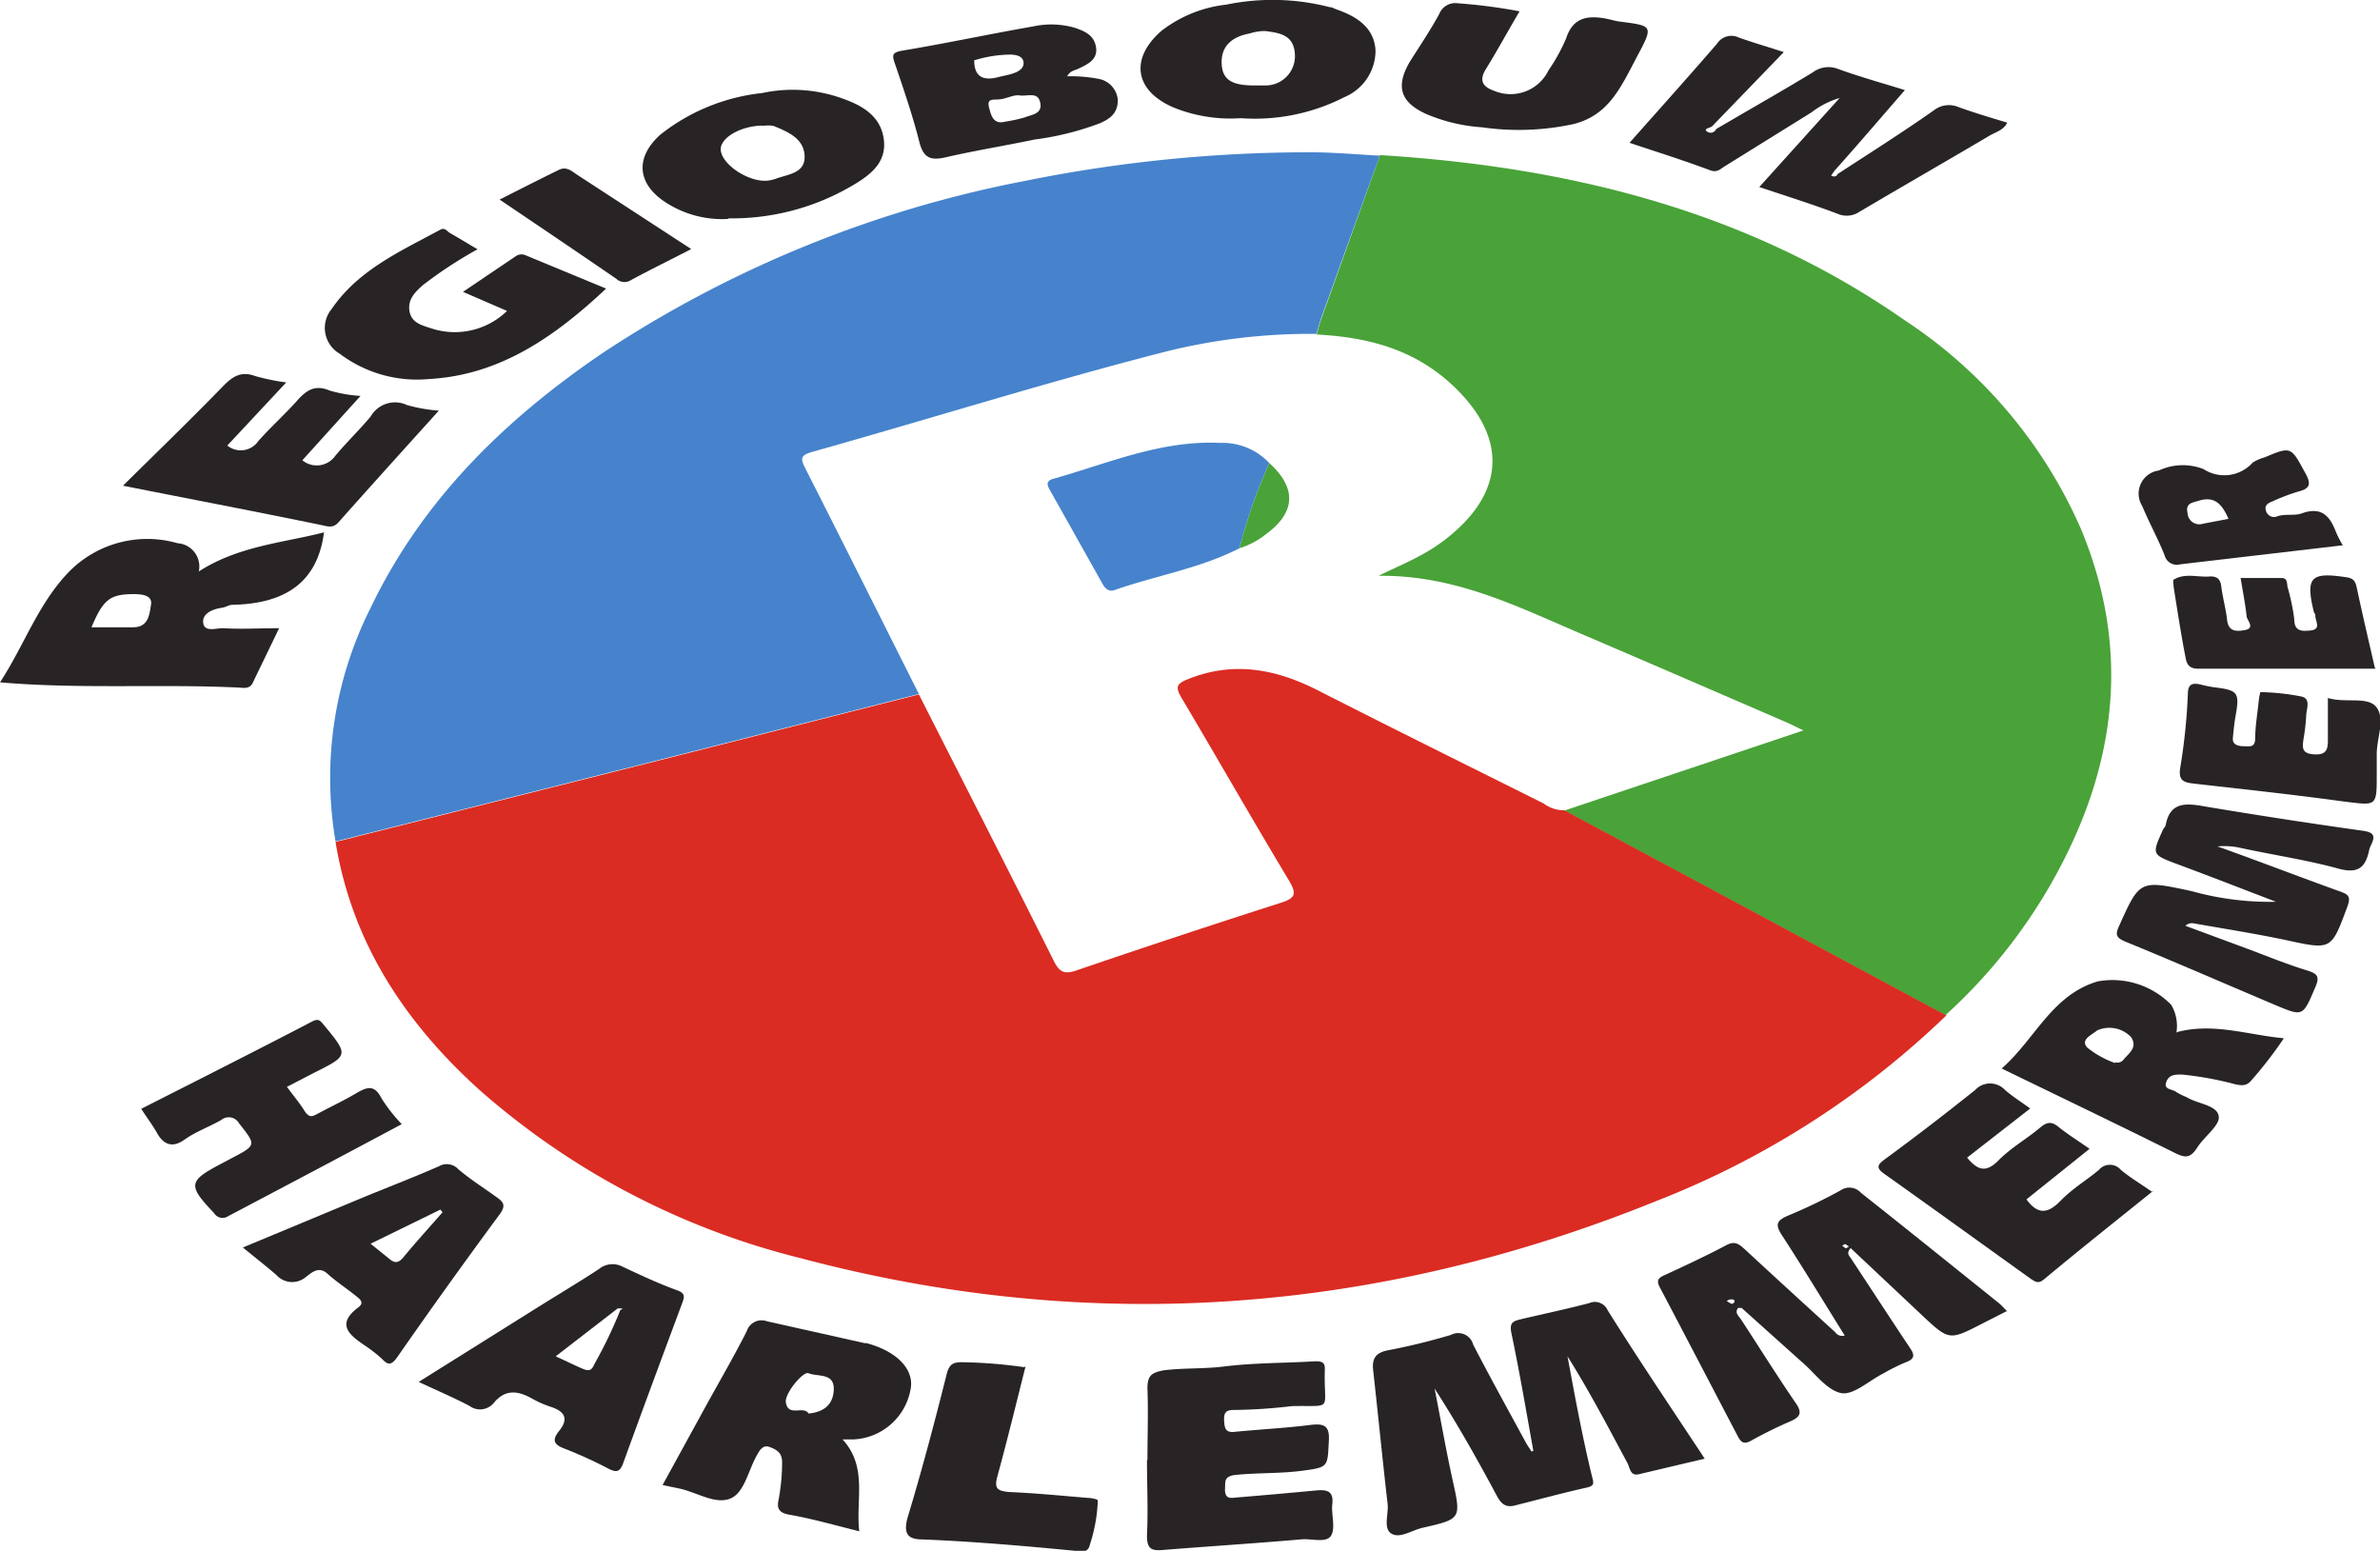 <svg id="regiobouw" xmlns="http://www.w3.org/2000/svg" viewBox="0 0 153.49 100"><defs><style>.cls-1{fill:#49a338;}.cls-2{fill:#da2c23;}.cls-3{fill:#4683cc;}.cls-4{fill:#282425;}</style></defs><title>regiobouw</title><g id="groen"><path class="cls-1" d="M125.51,65.49l-15.13-8.13-9.5-5.09,15.43-5.17c-.47-.22-.74-.36-1-.48-4.47-1.93-8.94-3.87-13.41-5.78-4.09-1.75-8.1-3.77-13-3.71,1.12-.54,2-.92,2.8-1.36A11.38,11.38,0,0,0,94,34.12c2.86-2.63,3-5.66.39-8.55s-5.84-3.81-9.48-4c.1-.34.18-.68.3-1Q87.1,15.3,89,10c12.18.76,23.71,3.58,33.88,10.68a30.92,30.92,0,0,1,11.29,13.35c3.36,8,2.28,15.66-1.92,23a34.59,34.59,0,0,1-6.75,8.4" transform="translate(0 0)"/><path class="cls-1" d="M79.94,35.35a32.18,32.18,0,0,1,1.92-5.49c1.76,1.59,1.71,3.16-.17,4.55a5.2,5.2,0,0,1-1.75.94" transform="translate(0 0)"/></g><path class="cls-2" d="M125.51,65.49a56.5,56.5,0,0,1-18.6,11.92c-18,7.3-36.48,8.73-55.32,3.71A49.21,49.21,0,0,1,30.93,70.29c-4.81-4.34-8.23-9.5-9.29-16l19.85-5,17.77-4.51c2.91,5.73,5.83,11.44,8.7,17.18.35.69.64.89,1.42.63Q76,60.33,82.59,58.22c.94-.3,1.06-.56.55-1.42C80.79,52.89,78.53,48.93,76.2,45c-.43-.72-.31-.92.45-1.22,2.92-1.16,5.64-.64,8.35.74,4.83,2.46,9.7,4.87,14.55,7.29a2.19,2.19,0,0,0,1.33.44l9.5,5.09,15.13,8.13" transform="translate(0 0)"/><g id="blauw"><path class="cls-3" d="M89,10q-1.91,5.27-3.8,10.53c-.12.33-.2.67-.3,1a38.64,38.64,0,0,0-9.75,1.15C67.5,24.64,60,27,52.38,29.14c-.83.23-.73.49-.42,1.11,2.45,4.82,4.87,9.67,7.3,14.5L41.49,49.26l-19.85,5a24.37,24.37,0,0,1,2.23-15c3.34-7,8.68-12.21,15-16.5a75.06,75.06,0,0,1,27.26-11.1A92.26,92.26,0,0,1,84.5,9.82c1.5,0,3,.14,4.51.22" transform="translate(0 0)"/><path class="cls-3" d="M79.94,35.35c-2.55,1.31-5.39,1.76-8.06,2.7-.35.12-.59-.07-.77-.39l-3.43-6.11c-.2-.35-.16-.57.27-.68,3.53-1,6.94-2.49,10.72-2.31a4.15,4.15,0,0,1,3.19,1.3,32.18,32.18,0,0,0-1.92,5.49" transform="translate(0 0)"/></g><g id="tekst"><path class="cls-4" d="M98.89,93.57C98.43,91,98,88.48,97.48,86c-.15-.7.08-.8.56-.92,1.48-.35,3-.67,4.45-1.05a.9.9,0,0,1,1.19.46c2,3.19,4.12,6.33,6.26,9.57l-4.23,1c-.58.15-.59-.41-.75-.71-1.24-2.31-2.45-4.63-3.87-6.89.26,1.39.51,2.77.79,4.15.25,1.23.51,2.46.81,3.67.1.39.12.53-.34.64-1.56.35-3.11.77-4.66,1.16-.6.15-.89-.12-1.17-.65-1.25-2.34-2.55-4.64-4-6.89.38,1.93.72,3.88,1.14,5.8.58,2.61.61,2.6-1.93,3.18-.68.16-1.46.71-2,.37s-.17-1.25-.24-1.9c-.33-2.87-.61-5.74-.93-8.61-.09-.74.13-1.14.91-1.3a40.71,40.71,0,0,0,4.1-1,1,1,0,0,1,1.44.63c1.1,2.13,2.26,4.22,3.4,6.32.11.2.24.38.36.57l.18-.07" transform="translate(0 0)"/><path class="cls-4" d="M44.56,16.07c-1.39.72-2.65,1.33-3.88,2a.76.76,0,0,1-.93-.09c-2.46-1.69-4.94-3.36-7.53-5.11,1.34-.68,2.58-1.31,3.83-1.92.41-.2.74,0,1.08.26l7.43,4.84" transform="translate(0 0)"/><path class="cls-4" d="M111.36,83.89a1.55,1.55,0,0,0,.3.18.15.15,0,0,0,.16-.07c.11-.13,0-.2-.11-.21s-.19,0-.35.1m7.88-3.51a1.08,1.08,0,0,0-.26-.16s-.11.07-.17.1a1,1,0,0,0,.24.18s.09-.06.19-.12m10.17,4.17-1.59.81c-2.12,1.09-2.12,1.09-3.91-.59l-4.56-4.29c-.35.4,0,.56.09.77,1.23,1.86,2.45,3.74,3.69,5.6.32.46.44.76-.24,1a13.25,13.25,0,0,0-1.46.73c-.91.46-1.91,1.41-2.7,1.25-.94-.2-1.7-1.31-2.52-2l-3.89-3.49s-.14,0-.23,0c-.22.3,0,.48.17.71,1.18,1.8,2.32,3.63,3.54,5.41.45.64.3.91-.33,1.19a27.59,27.59,0,0,0-2.5,1.23c-.48.27-.67.17-.9-.27-1.67-3.19-3.33-6.38-5-9.55-.27-.49-.15-.64.29-.84,1.35-.62,2.7-1.25,4-1.94.58-.3.85,0,1.21.32,1.92,1.78,3.85,3.54,5.78,5.3a.55.55,0,0,0,.62.22c-1.35-2.16-2.65-4.31-4-6.39-.49-.73-.45-1,.34-1.34a34.08,34.08,0,0,0,3.39-1.63,1,1,0,0,1,1.32.16c3,2.37,5.92,4.73,8.88,7.1.17.14.32.32.57.56" transform="translate(0 0)"/><path class="cls-4" d="M5.9,40.45H8.59c1,0,1.05-.86,1.15-1.46s-.56-.67-1.07-.68c-1.56,0-2,.31-2.77,2.14m15-6.15C20.46,37.76,18.15,38.93,15,39c-.23,0-.45.16-.68.19-.64.09-1.31.39-1.21,1s.87.29,1.33.32c1.1.07,2.22,0,3.56,0l-1.71,3.54c-.18.36-.53.32-.84.29C10.34,44.09,5.22,44.45,0,44c1.55-2.36,2.47-5.1,4.46-7.14a7.08,7.08,0,0,1,7-1.83,1.5,1.5,0,0,1,1.36,1.82c2.56-1.65,5.47-1.85,8.07-2.52" transform="translate(0 0)"/><path class="cls-4" d="M118.53,11.21c2.07-1.35,4.16-2.67,6.18-4.09a1.58,1.58,0,0,1,1.61-.21c1,.36,2.07.68,3.13,1-.23.49-.77.61-1.18.86-2.77,1.64-5.57,3.24-8.34,4.88a1.47,1.47,0,0,1-1.41.14c-1.63-.62-3.31-1.14-5.06-1.73l5.18-5.74a5.52,5.52,0,0,0-1.82.93l-5.6,3.48c-.28.17-.47.42-.93.25-1.68-.63-3.4-1.17-5.2-1.77,1.94-2.19,3.82-4.28,5.65-6.4a1.1,1.1,0,0,1,1.42-.38c1,.35,2,.64,2.88.93l-4.61,4.77c-.13.13-.5.14-.4.3a.39.39,0,0,0,.65-.11c2.08-1.22,4.18-2.41,6.24-3.66a1.68,1.68,0,0,1,1.63-.21c1.38.5,2.79.89,4.3,1.36-1.55,1.78-3,3.48-4.54,5.2l-.22.32c.2.08.36.08.44-.15" transform="translate(0 0)"/><path class="cls-4" d="M52.15,91.15c1-.1,1.56-.58,1.62-1.49.07-1.16-1-.86-1.63-1.11-.35-.14-1.53,1.3-1.46,1.86.13,1,1.15.2,1.47.74m3.3,7.6c-1.59-.39-3.06-.82-4.56-1.08-.73-.13-.79-.48-.67-1a13.37,13.37,0,0,0,.22-2.36c0-.63-.33-.82-.8-1s-.68.27-.86.59c-.55,1-.8,2.44-1.75,2.76S45,96.27,43.88,96l-1.15-.24,2.84-5.18c.87-1.58,1.78-3.14,2.59-4.74a1,1,0,0,1,1.3-.64l6.3,1.41.12,0c1.88.5,3,1.6,2.87,2.81A3.92,3.92,0,0,1,55,92.82c-.18,0-.37,0-.66,0,1.62,1.78.85,3.85,1.07,5.89" transform="translate(0 0)"/><path class="cls-4" d="M74,94.16c0-1.55.06-3.1,0-4.64,0-.84.29-1,1-1.15,1.29-.17,2.6-.09,3.9-.25,2-.25,4-.22,5.93-.34.47,0,.63.09.61.56-.08,2.71.61,2.27-2.12,2.33a34.11,34.11,0,0,1-3.78.25c-.57,0-.62.28-.59.76s.14.71.68.65c1.62-.16,3.24-.24,4.84-.44.87-.11,1.29,0,1.23,1-.09,1.68,0,1.72-1.65,1.94-1.45.2-2.92.13-4.38.28-.78.09-.63.47-.67.93,0,.67.41.55.79.52,1.7-.14,3.39-.29,5.08-.45.67-.06,1.16,0,1.05.9-.07.66.22,1.49-.07,2s-1.24.2-1.88.25c-3,.26-6,.45-9,.69-.73.06-1-.09-1-.93.08-1.62,0-3.25,0-4.87" transform="translate(0 0)"/><path class="cls-4" d="M39.84,84.37l-4,3.09c.67.31,1.16.55,1.66.77s.65.16.85-.3A28.6,28.6,0,0,0,40,84.49l.16-.12h-.28M27,89.11c2.53-1.58,5-3.13,7.44-4.66,1.4-.88,2.82-1.72,4.19-2.62a1.38,1.38,0,0,1,1.48-.17c1.17.55,2.34,1.1,3.55,1.54.54.19.49.42.34.82-1.28,3.44-2.56,6.88-3.81,10.33-.2.55-.42.62-.92.37a28.46,28.46,0,0,0-2.87-1.31c-.74-.27-.78-.59-.34-1.14.64-.79.35-1.26-.53-1.55a6.6,6.6,0,0,1-1.19-.52c-.9-.51-1.73-.66-2.49.26a1.15,1.15,0,0,1-1.57.2c-1-.53-2.11-1-3.28-1.55" transform="translate(0 0)"/><path class="cls-4" d="M7.93,31.32c2.26-2.23,4.37-4.27,6.41-6.37.63-.65,1.18-1.05,2.12-.7a14.3,14.3,0,0,0,2,.41l-3.8,4.07a1.37,1.37,0,0,0,2-.29c.79-.89,1.68-1.69,2.47-2.57.59-.67,1.15-1.1,2.12-.69a8.88,8.88,0,0,0,2,.35L19.5,29.68a1.46,1.46,0,0,0,2.11-.27c.73-.88,1.57-1.68,2.3-2.56a1.81,1.81,0,0,1,2.34-.73,10.35,10.35,0,0,0,2.05.36c-2.2,2.44-4.35,4.81-6.47,7.2-.32.36-.62.29-1,.2C16.58,33,12.36,32.2,7.93,31.32" transform="translate(0 0)"/><path class="cls-4" d="M138.84,76.81c-2.41,1.94-4.73,3.78-7,5.67-.4.34-.58.16-.85,0-3.17-2.27-6.32-4.55-9.49-6.8-.56-.4-.38-.6.06-.93,2-1.46,3.91-2.94,5.82-4.46a1.31,1.31,0,0,1,1.93,0c.5.43,1.06.78,1.62,1.19l-4.07,3.17c.62.73,1.16,1.05,2,.2s1.82-1.39,2.69-2.12c.43-.37.74-.45,1.21-.06s1.27.9,2,1.41l-4.07,3.26c.73,1,1.38.93,2.19.1s1.67-1.32,2.48-2a.93.93,0,0,1,1.42,0c.6.5,1.28.9,2.05,1.44" transform="translate(0 0)"/><path class="cls-4" d="M136.41,68.5a.5.5,0,0,0,.57-.21c.35-.4.88-.76.46-1.41a1.93,1.93,0,0,0-2.2-.43c-.32.28-1.1.58-.63,1.1a6,6,0,0,0,1.8,1m4-2c2.35-.62,4.56.19,6.88.4a26.48,26.48,0,0,1-2.08,2.7c-.3.38-.62.36-1.05.27a21.28,21.28,0,0,0-3.46-.63c-.43,0-.83,0-1,.5s.44.43.67.64a4.1,4.1,0,0,0,.63.31c.72.45,2,.51,2.09,1.25.09.57-.92,1.28-1.38,2s-.79.68-1.46.35c-3.64-1.81-7.31-3.57-11.16-5.44,2.15-1.87,3.23-4.75,6.21-5.62a5.31,5.31,0,0,1,4.72,1.51,2.66,2.66,0,0,1,.34,1.8" transform="translate(0 0)"/><path class="cls-4" d="M23.9,80.2l1.24,1c.34.28.58.23.88-.13.82-1,1.68-1.93,2.52-2.9L28.4,78,23.9,80.2m-8.23.24,8-3.33c1.55-.63,3.12-1.24,4.65-1.91a1,1,0,0,1,1.23.19c.78.66,1.65,1.21,2.48,1.81.44.31.62.53.19,1.11q-3.36,4.55-6.59,9.19c-.41.59-.63.51-1,.12a9.34,9.34,0,0,0-1.12-.87c-1-.68-1.84-1.36-.41-2.44.43-.31.1-.55-.14-.74-.61-.49-1.28-.93-1.86-1.45s-1.06,0-1.43.27a1.36,1.36,0,0,1-1.84-.17c-.67-.58-1.38-1.13-2.17-1.78" transform="translate(0 0)"/><path class="cls-4" d="M18.5,70.08c.39.53.79,1,1.13,1.54s.57.34.91.17c.8-.43,1.63-.82,2.41-1.28s1.21-.56,1.67.34a10.39,10.39,0,0,0,1.29,1.64q-5.62,3-11.19,5.93a.64.64,0,0,1-.91-.19c-1.71-1.8-1.68-2.07.46-3.19l.62-.33c1.66-.87,1.65-.85.53-2.27a.76.76,0,0,0-1.15-.22c-.79.45-1.66.76-2.39,1.28s-1.33.35-1.77-.47c-.29-.51-.67-1-1-1.53,3.7-1.88,7.38-3.73,11-5.62.37-.19.5-.13.74.17,1.65,2,1.66,2-.6,3.13l-1.74.9" transform="translate(0 0)"/><path class="cls-4" d="M30.77,16.09a27.73,27.73,0,0,0-3.49,2.29c-.51.45-1,.93-.87,1.69s.81.91,1.42,1.11a4.84,4.84,0,0,0,4.87-1.13l-2.84-1.23,3.39-2.29a.65.65,0,0,1,.67-.06l5.17,2.14c-3.3,3.09-6.82,5.57-11.4,5.83a8.28,8.28,0,0,1-5.78-1.63,1.92,1.92,0,0,1-.51-2.9c1.71-2.5,4.41-3.7,7-5.1.29-.16.42.1.61.21.58.33,1.15.68,1.81,1.07" transform="translate(0 0)"/><path class="cls-4" d="M49.2,8.1c-1.39,0-2.75.77-2.72,1.55.05.95,1.78,2.1,3,2a2.35,2.35,0,0,0,.57-.13c.78-.29,1.89-.34,1.84-1.47s-1.08-1.55-2-1.93a2.1,2.1,0,0,0-.71,0m-2.25,6a6.69,6.69,0,0,1-3.89-1c-1.94-1.19-2.14-2.93-.45-4.44A12.76,12.76,0,0,1,49.15,6a9.43,9.43,0,0,1,5.23.37C55.64,6.82,56.81,7.5,57,9s-.9,2.3-2,2.95a15.32,15.32,0,0,1-8,2.13" transform="translate(0 0)"/><path class="cls-4" d="M66.14,88.11c-.61,2.41-1.18,4.77-1.82,7.1-.21.78,0,.93.76,1,1.69.07,3.38.24,5.08.38.22,0,.63.09.64.16a10.29,10.29,0,0,1-.51,2.85c-.13.63-.7.42-1.08.39-3.23-.31-6.45-.59-9.69-.72-.94,0-1.27-.32-1-1.37.93-3.07,1.75-6.17,2.53-9.28.17-.66.41-.78,1-.78a31.77,31.77,0,0,1,4,.32" transform="translate(0 0)"/><path class="cls-4" d="M62.83,3.9c0,1.09.62,1.31,1.52,1.08.34-.09.69-.14,1-.25s.69-.3.66-.7-.43-.49-.81-.51a8.13,8.13,0,0,0-2.4.38m3,2.26c-.39-.08-.82.18-1.28.24s-.9-.1-.73.55c.13.49.26,1.11,1.06.89a9.73,9.73,0,0,0,1.24-.27c.43-.18,1.14-.21,1-.93s-.73-.44-1.27-.48m3-1.24a9.42,9.42,0,0,1,2,.16,1.51,1.51,0,0,1,1.27,1.37c0,.84-.48,1.19-1.11,1.48A18.64,18.64,0,0,1,66.71,9c-1.91.4-3.84.71-5.75,1.15-.93.21-1.41.05-1.67-1-.43-1.69-1-3.36-1.56-5-.21-.59-.23-.77.5-.89,2.81-.47,5.61-1.07,8.42-1.56a5.46,5.46,0,0,1,2.69.1c.67.23,1.25.5,1.35,1.29s-.61,1.09-1.21,1.37c-.2.09-.44.1-.64.43" transform="translate(0 0)"/><path class="cls-4" d="M98,.73C97.25,2,96.57,3.25,95.83,4.45c-.48.77-.18,1.16.54,1.41a2.72,2.72,0,0,0,3.5-1.33A11.83,11.83,0,0,0,101,2.48c.42-1.31,1.32-1.49,2.46-1.3.35.06.69.17,1,.21,2.17.28,2.17.27,1.12,2.25S103.77,7.42,101.48,8a16.67,16.67,0,0,1-5.89.21A11.06,11.06,0,0,1,92,7.36c-1.7-.76-2-1.79-1.09-3.36.63-1,1.31-2,1.91-3.1A1.11,1.11,0,0,1,94,.21a35.23,35.23,0,0,1,4,.52" transform="translate(0 0)"/><path class="cls-4" d="M80.84,5.51c.27,0,.55,0,.82,0a1.89,1.89,0,0,0,1.85-2C83.45,2.21,82.46,2.12,81.59,2a3.25,3.25,0,0,0-1,.16c-1.26.23-1.87.92-1.8,2,.06,1,.69,1.35,2.09,1.35M80,7.62a9.69,9.69,0,0,1-4.34-.7C73.17,5.84,72.86,3.78,74.89,2A8.32,8.32,0,0,1,79.08.3a14.74,14.74,0,0,1,6.67.16c.16,0,.3.1.45.15,1.3.45,2.43,1.17,2.51,2.65a3.26,3.26,0,0,1-2,3A12.7,12.7,0,0,1,80,7.62" transform="translate(0 0)"/><path class="cls-4" d="M150.1,45c1.18.37,2.63-.14,3.18.63s0,1.95,0,3c0,.44,0,.88,0,1.31,0,2.09,0,2-2.08,1.75-3.21-.44-6.42-.79-9.63-1.15-.7-.08-1.13-.15-.95-1.11a38.61,38.61,0,0,0,.48-4.69c0-.66.32-.71.82-.6a7.78,7.78,0,0,0,.81.17c1.64.2,1.73.32,1.42,2-.07.43-.11.86-.15,1.29s.36.52.72.52.7.1.72-.48c0-.79.14-1.57.22-2.36a5.07,5.07,0,0,1,.11-.65,14.86,14.86,0,0,1,2.68.29c.61.16.28.82.28,1.25a13.29,13.29,0,0,1-.18,1.53c-.06.49-.12.88.64.94s.93-.22.94-.83c0-.9,0-1.8,0-2.79" transform="translate(0 0)"/><path class="cls-4" d="M153.2,43.12c-3.86,0-7.65,0-11.45,0-.64,0-.74-.38-.81-.77-.29-1.5-.52-3-.76-4.51,0-.16-.06-.41,0-.46.75-.46,1.59-.13,2.38-.21.42,0,.63.17.69.62.09.74.3,1.46.38,2.19s.57.75,1.09.66c.77-.12.2-.61.17-.9-.09-.81-.25-1.61-.39-2.47h2.63c.4,0,.35.32.4.59a13.73,13.73,0,0,1,.43,2.06c0,.81.5.78,1,.74.81-.06.33-.62.36-1,0-.06-.08-.13-.1-.21-.54-2.25-.2-2.58,2.14-2.22.53.08.57.39.66.8.36,1.68.75,3.34,1.13,5" transform="translate(0 0)"/><path class="cls-4" d="M143.72,33.46c-.4-.91-.86-1.5-1.92-1.17-.42.13-.87.15-.72.8a.76.76,0,0,0,1,.68l1.63-.31m7.4,1.7-10.51,1.23a.81.81,0,0,1-1-.58c-.43-1.08-1-2.11-1.45-3.19a1.5,1.5,0,0,1,1.08-2.28,3.66,3.66,0,0,1,2.88-.09,2.46,2.46,0,0,0,3.17-.42,2.67,2.67,0,0,1,.75-.33c1.74-.73,1.71-.71,2.64,1,.37.67.36,1-.46,1.2a12.72,12.72,0,0,0-1.65.63c-.25.1-.54.23-.43.58a.54.54,0,0,0,.75.38c.53-.18,1.13,0,1.63-.21,1.26-.42,1.77.25,2.15,1.25a8.09,8.09,0,0,0,.45.87" transform="translate(0 0)"/><path class="cls-4" d="M142.9,54.54c2.8,1,5.38,2,8,2.94.55.2.73.31.48,1-1.05,2.81-1,2.78-4,2.13-2-.42-3.94-.72-5.91-1.07a.61.61,0,0,0-.53.16l4,1.48c1.28.48,2.55,1,3.85,1.4.69.21.82.4.52,1.1-.8,1.86-.76,1.89-2.57,1.13-3.21-1.36-6.4-2.75-9.62-4.07-.57-.24-.75-.4-.47-1,1.35-3,1.33-3,4.68-2.28a18.74,18.74,0,0,0,5.45.69c-2.09-.8-4.19-1.62-6.29-2.4-1.72-.64-1.73-.63-1-2.24.05-.11.16-.2.18-.31.26-1.4,1.17-1.43,2.33-1.23q5.18.87,10.38,1.6c.7.1.82.31.55.89a1.44,1.44,0,0,0-.13.32c-.23,1.13-.69,1.59-2,1.23-2.08-.57-4.22-.88-6.33-1.34a4.76,4.76,0,0,0-1.56-.08" transform="translate(0 0)"/></g></svg>